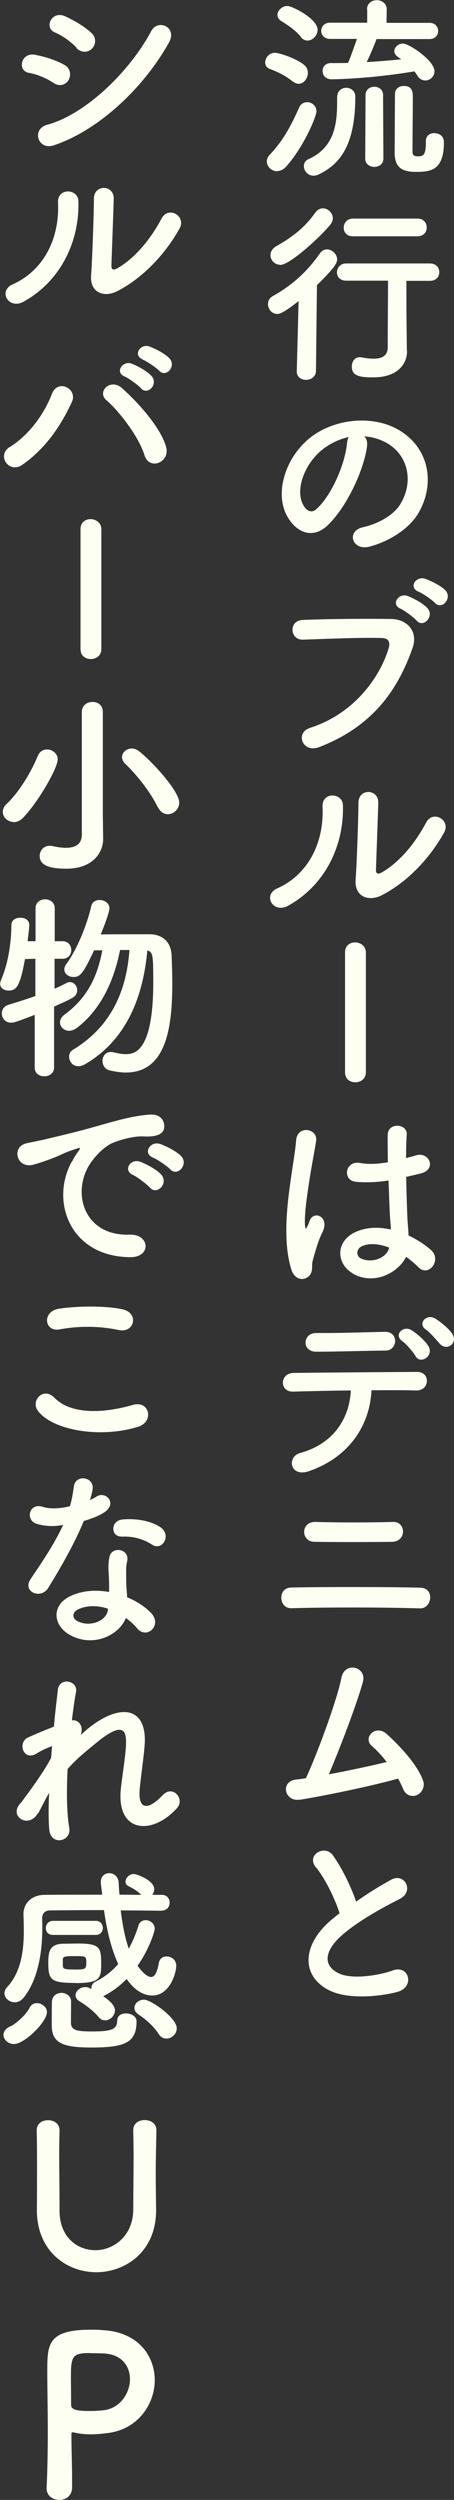 <?xml version="1.0" encoding="UTF-8"?>
<svg id="_レイヤー_2" data-name="レイヤー 2" xmlns="http://www.w3.org/2000/svg" viewBox="0 0 27.46 150.97">
  <rect x="0" y="0" width="27.46" height="150.97" fill="#333333" stroke="none"/>
  <defs>
    <style>
      .cls-1 {
        fill: #fcfff1;
        stroke-width: 0px;
      }
    </style>
  </defs>
  <g id="Text">
    <g>
      <g>
        <path class="cls-1" d="M17.73,4.94c-.47-.38-.96-.61-1.39-.77-.22-.07-.3-.24-.3-.4,0-.28.24-.58.58-.58.28,0,1.25.32,1.75.71.18.13.25.32.25.5,0,.34-.25.66-.55.66-.11,0-.23-.04-.34-.13ZM16.76,10.34c-.34,0-.62-.28-.62-.59,0-.13.05-.28.17-.4.76-.79,1.26-1.67,1.79-2.87.1-.22.29-.31.48-.31.28,0,.56.22.56.55,0,.29-.71,2.06-1.82,3.33-.17.19-.37.28-.55.28ZM18.21,2.24c-.37-.46-.91-.79-1.2-.97-.16-.1-.23-.24-.23-.37,0-.26.28-.54.6-.54.29,0,1.83.77,1.83,1.44,0,.34-.3.65-.61.65-.13,0-.28-.06-.4-.2ZM20.4,5.83c0-.35.28-.53.54-.53s.55.18.55.53c0,2.9-.9,4.09-2.23,4.71-.11.05-.2.07-.3.07-.35,0-.58-.3-.58-.58,0-.17.08-.32.26-.41,1.57-.7,1.75-2.08,1.75-3.45v-.34h0ZM22.78,2.35c-.1.26-.37.94-.6,1.4.72-.04,1.43-.1,2.09-.17-.29-.19-.42-.3-.42-.49,0-.23.23-.46.52-.46.38,0,1.91,1.03,1.91,1.67,0,.31-.26.56-.55.56-.18,0-.36-.08-.49-.3-.06-.1-.11-.17-.18-.25-2.72.46-4.94.48-5,.48-.37,0-.55-.25-.55-.5s.17-.48.5-.48h.01c.34,0,.68,0,1.03-.01.12-.25.38-1,.54-1.45h-1.62c-.36,0-.54-.24-.54-.49s.18-.49.54-.49h2.24v-.8s-.01-.01-.01-.01c0-.37.3-.55.59-.55s.6.19.6.55h0s-.01.82-.01.82h2.59c.36,0,.53.24.53.49s-.17.49-.53.49h-3.18ZM22.11,5.74c0-.33.26-.5.53-.5s.53.17.53.5l.02,3.84c0,.34-.28.5-.55.5s-.55-.17-.55-.5l.02-3.84ZM25.76,8.51c0-.32.25-.47.5-.47.3,0,.59.17.59.55,0,1.7-.8,1.79-1.69,1.79-.74,0-1.29-.18-1.29-1.16,0-.38.02-3.25.02-3.55,0-.32.26-.48.54-.48.54,0,.54.42.54.72,0,.67-.02,2.39-.02,3.04v.2c0,.23.1.29.32.29.28,0,.49-.01.49-.82v-.1h0Z"/>
        <path class="cls-1" d="M18.05,18.19c-.93.73-1.15.77-1.28.77-.33,0-.56-.29-.56-.59,0-.19.08-.38.31-.5,1.06-.59,2.02-1.4,2.83-2.57.12-.17.28-.24.43-.24.31,0,.61.29.61.61,0,.17-.06.42-1.22,1.55l-.06,5.19c-.01.35-.31.53-.6.53s-.56-.17-.56-.5v-.02l.11-4.22ZM16.95,15.99c-.34,0-.59-.28-.59-.58,0-.2.11-.41.38-.56.92-.52,1.68-1.09,2.33-2.01.13-.18.3-.26.46-.26.31,0,.6.28.6.6,0,.13-.05.26-.16.4-.58.71-2.43,2.42-3.02,2.42ZM24.62,21.19v.02c0,.7-.49,1.58-2.06,1.58-.91,0-1.28-.13-1.28-.66,0-.29.17-.56.48-.56.02,0,.06.01.1.01.25.05.52.08.75.08.47,0,.84-.16.84-.68,0-1.16.02-2.64.02-4.03h-2.54c-.37,0-.55-.25-.55-.5,0-.26.19-.54.55-.54h5.08c.37,0,.56.26.56.53s-.19.52-.56.52h-1.43c0,.92,0,1.8.01,2.57l.02,1.67ZM21.34,14.27c-.37,0-.55-.25-.55-.52s.19-.55.55-.55h3.91c.37,0,.56.26.56.54s-.19.53-.56.53h-3.91Z"/>
        <path class="cls-1" d="M22.21,26.89c-.19,1.52-1.27,3.79-2.42,4.86-.92.85-1.93.38-2.46-.65-.76-1.49.05-3.72,1.65-4.83,1.48-1.02,3.67-1.19,5.18-.28,1.86,1.12,2.16,3.32,1.12,5.04-.56.92-1.74,1.67-2.93,1.98-1.05.28-1.43-.94-.4-1.17.91-.2,1.83-.72,2.23-1.34.85-1.34.53-2.91-.66-3.67-.47-.3-.97-.44-1.49-.48.13.12.2.31.17.55ZM19.55,27.11c-1.12.86-1.72,2.46-1.21,3.38.18.35.49.53.79.26.9-.79,1.74-2.7,1.86-3.99.01-.14.05-.28.11-.37-.55.12-1.09.37-1.55.72Z"/>
        <path class="cls-1" d="M18.74,43.96c2.65-.84,4.22-3.02,4.76-4.79.1-.32.06-.62-.38-.64-1.17-.04-3.07.04-4.8.1-.79.02-.88-1.15-.02-1.19,1.58-.07,3.83-.08,5.35-.06.97.01,1.65.74,1.31,1.73-.84,2.4-2.3,4.72-5.66,6.01-1.02.38-1.46-.88-.55-1.16ZM24.23,36.76c-.61-.25-.13-.97.42-.77.32.12.92.43,1.19.72.47.5-.24,1.24-.64.77-.16-.19-.73-.61-.97-.72ZM25.31,35.73c-.61-.24-.17-.96.4-.78.32.11.94.41,1.21.68.48.48-.2,1.24-.61.78-.17-.18-.76-.59-1-.68Z"/>
        <path class="cls-1" d="M16.77,53.65c1.78-.79,2.84-2.64,2.74-4.93-.05-.92,1.21-.86,1.23-.1.08,2.27-.95,4.76-3.3,6.07-.92.52-1.58-.64-.67-1.04ZM23.06,54.08c-.78.38-1.63.07-1.55-.96.08-1.08.17-3.93.17-4.64,0-.88,1.21-.86,1.2,0-.01.47-.13,3.63-.14,4.04-.01.26.13.29.36.16,1.03-.59,1.98-1.7,2.67-3,.43-.8,1.51-.14,1.09.6-.83,1.49-2.17,2.97-3.8,3.8Z"/>
        <path class="cls-1" d="M20.87,57.52c0-.42.3-.61.61-.61s.65.22.65.61v7.23c0,.41-.32.61-.64.61s-.62-.19-.62-.61v-7.23Z"/>
        <path class="cls-1" d="M17.62,76.66c-.38-1.21-.35-2.76-.19-4.21.16-1.45.42-2.79.48-3.57.07-.97,1.33-.73,1.21.02-.08.54-.29,1.58-.44,2.6-.16,1.02-.28,2.03-.23,2.51.02.22.04.25.16.01.04-.07.12-.29.14-.35.28-.58,1.19-.17.76.73-.16.32-.28.65-.37.95s-.17.56-.22.76c-.1.33.06.67-.24.96-.31.29-.85.24-1.06-.41ZM21.35,76.91c-1.04-.6-1.07-1.97.18-2.52.65-.29,1.38-.3,2.11-.14,0-.19-.02-.37-.04-.6-.04-.49-.06-1.42-.1-2.36-.65.1-1.28.14-1.97.08-.83-.07-.68-1.29.24-1.14.53.1,1.1.06,1.69-.04-.01-.67-.02-1.28-.01-1.66.02-.78,1.2-.67,1.15-.02-.02.33-.04.84-.04,1.43.2-.06.42-.11.61-.17.78-.24,1.29.85.26,1.1-.29.07-.58.14-.86.2.01.94.05,1.87.07,2.46.01.3.06.7.07,1.08.5.24.98.54,1.36.88.68.62-.17,1.67-.77,1.03-.22-.22-.47-.43-.74-.62-.46.95-1.92,1.75-3.23,1.01ZM23.53,75.34c-.6-.23-1.2-.29-1.66-.07-.29.13-.36.54-.07.71.58.32,1.55.07,1.74-.63h-.01Z"/>
        <path class="cls-1" d="M18.7,88.84c-1.18.41-1.37-.88-.53-1.1,1.91-.52,2.96-1.98,3.05-3.77-1.33.01-2.65.05-3.49.07-.41.01-.62-.25-.62-.54s.22-.59.68-.59c1.7-.02,5.48-.05,7.44-.06.42,0,.61.29.59.58-.02.29-.24.55-.66.54-.65-.02-1.63-.02-2.69-.01-.11,2.17-1.39,4.05-3.77,4.88ZM19.13,81.63c-.9,0-.84-1.14.01-1.13,1.51.01,2.58-.04,4.15-.07.42-.01.61.28.61.55s-.2.58-.56.58c-1.66.02-2.93.07-4.21.07ZM25.13,81.89c-.12-.22-.59-.76-.8-.9-.54-.38.06-.97.56-.66.29.18.82.62,1.02.96.36.59-.49,1.14-.78.6ZM26.61,81.16c-.2-.22-.62-.72-.84-.86-.55-.36.02-.98.54-.68.29.17.83.6,1.04.92.37.58-.32,1.07-.74.62Z"/>
        <path class="cls-1" d="M17.62,97.12c-.77.02-.85-1.24,0-1.25,1.99-.04,5.77-.04,7.8.01.9.02.7,1.27-.01,1.25-2.29-.07-5.64-.07-7.78-.01ZM19.01,93.11c-.82-.01-.84-1.22.07-1.2,1.31.04,3.29.04,4.71,0,.76-.02.82,1.17-.06,1.2-1.26.02-3.48.02-4.73,0Z"/>
        <path class="cls-1" d="M18.12,108.68c-.9.14-1.19-1.08-.23-1.21.19-.02.41-.05.61-.08.59-1.25,1.85-4.57,2.15-6.07.2-1.01,1.55-.67,1.3.25-.36,1.31-1.37,3.96-2.06,5.58,1.25-.23,2.57-.52,3.5-.74-.31-.41-.65-.76-.91-.98-.55-.48.23-1.32.9-.72.58.52,1.82,1.74,2.21,2.82.14.41-.11.76-.38.88-.29.12-.66.02-.82-.36-.08-.2-.19-.42-.31-.64-1.55.43-4.09.97-5.95,1.28Z"/>
        <path class="cls-1" d="M19.11,112.78c-.62-.77.55-1.42,1.03-.73.52.73,1.06,1.8,1.4,2.79.65-.46,1.33-.89,2.11-1.32.82-.46,1.44.7.52,1.16-1.22.62-2.46,1.32-3.41,2.12-1.19,1.01-1.22,1.91-.29,2.36.84.42,2.55.11,3.27-.16,1.01-.38,1.37,1,.3,1.29-.95.26-2.95.5-4.14-.1-1.73-.88-1.66-2.82.29-4.37.12-.1.23-.19.35-.28-.31-.95-.89-2.12-1.44-2.79Z"/>
        <path class="cls-1" d="M3.24,5.01c-.44-.29-1-.53-1.49-.61-.72-.12-.49-1.26.38-1.09.56.11,1.21.3,1.75.6.38.2.43.62.28.9-.16.29-.53.46-.92.2ZM3.24,8.78c-.95.31-1.34-.98-.4-1.24,2.39-.65,5.05-3.29,6.31-5.67.4-.74,1.59-.25,1.07.7-1.54,2.75-4.26,5.31-6.98,6.21ZM4.63,2.88c-.37-.38-.85-.73-1.31-.92-.68-.28-.2-1.34.61-.98.53.24,1.14.59,1.59,1,.32.29.28.7.06.94-.22.24-.63.31-.96-.02Z"/>
        <path class="cls-1" d="M.77,17.17c1.78-.79,2.84-2.64,2.74-4.93-.05-.92,1.21-.86,1.23-.1.08,2.27-.95,4.76-3.3,6.07-.92.52-1.58-.64-.67-1.04ZM7.06,17.6c-.78.38-1.63.07-1.55-.96.08-1.08.17-3.93.17-4.64,0-.88,1.21-.86,1.2,0-.01.47-.13,3.63-.14,4.04-.01.26.13.29.36.16,1.03-.59,1.98-1.7,2.67-3,.43-.8,1.51-.14,1.09.6-.83,1.49-2.17,2.97-3.8,3.8Z"/>
        <path class="cls-1" d="M.6,26.99c1.13-.7,2.05-1.94,2.54-3.2.36-.94,1.57-.31,1.21.48-.7,1.51-1.63,2.84-3,3.8-.8.56-1.58-.56-.76-1.08ZM8.74,27.49c-.36-1.15-1.54-2.66-2.31-3.33-.58-.49.23-1.35.95-.72,1.04.92,2.39,2.47,2.67,3.57.24.92-1.02,1.42-1.31.48ZM7.54,22.74c-.61-.25-.13-.98.42-.78.32.12.92.44,1.19.73.47.5-.23,1.22-.62.76-.16-.19-.74-.6-.98-.71ZM8.64,21.71c-.61-.24-.18-.97.38-.79.32.11.94.42,1.21.7.48.48-.19,1.22-.6.77-.17-.18-.75-.58-1-.67Z"/>
        <path class="cls-1" d="M4.87,31.96c0-.42.3-.61.61-.61s.65.22.65.61v7.23c0,.41-.32.61-.64.61s-.62-.19-.62-.61v-7.23Z"/>
        <path class="cls-1" d="M.83,49.64c-.36,0-.66-.28-.66-.61,0-.16.07-.34.24-.49.76-.72,1.49-1.94,1.88-2.9.11-.26.32-.38.55-.38.32,0,.65.24.65.6,0,.53-1.19,2.6-2.11,3.54-.18.18-.37.25-.55.25ZM6.24,50.65v.02c0,.75-.56,1.79-2.23,1.79-.97,0-1.61-.18-1.61-.77,0-.31.23-.61.59-.61.05,0,.11,0,.16.01.28.06.56.11.83.11.54,0,.97-.19.97-.8v-7.4c0-.41.32-.61.65-.61s.62.2.62.61v6.24l.02,1.42ZM9.55,48.76c-.44-.91-1.24-1.93-1.97-2.63-.14-.13-.2-.28-.2-.41,0-.28.28-.52.59-.52.14,0,.31.06.46.18.88.71,2.41,2.42,2.41,3.09,0,.4-.34.7-.68.7-.23,0-.46-.12-.6-.42Z"/>
        <path class="cls-1" d="M2.12,61.28c-1.09.42-1.27.48-1.45.48-.36,0-.56-.28-.56-.56,0-.22.12-.43.4-.52.59-.18,1.13-.35,1.63-.53v-2.25l-.63.02c-.3,1.67-.52,1.9-1,1.9-.25,0-.5-.14-.5-.41,0-.07.02-.16.06-.24.44-1.03.61-2.27.62-3.31,0-.3.26-.44.54-.44s.54.14.54.44c0,.22-.1.95-.1.98h.48v-1.99c0-.36.29-.54.58-.54s.58.18.58.54v1.99s.47,0,.47,0c.35,0,.53.26.53.53s-.18.53-.52.53h-.49v1.81c.25-.11.5-.23.73-.35.07-.04.14-.05.2-.05.25,0,.44.23.44.49,0,.18-.1.37-.34.49-.31.17-.67.32-1.06.5v3.69c-.01.35-.3.52-.59.52s-.58-.17-.58-.52v-3.21ZM7.26,57.38c-.35,1.76-1.1,3.53-2.59,4.68-.17.13-.35.19-.49.19-.31,0-.55-.24-.55-.5,0-.17.08-.34.29-.49,1.38-1.02,1.97-2.29,2.27-3.87h-.5c-.68,1.46-.86,1.61-1.25,1.61-.29,0-.55-.18-.55-.46,0-.1.04-.2.12-.32.7-.96,1.27-2.45,1.51-3.5.06-.26.28-.37.5-.37.29,0,.6.19.6.5,0,.24-.38,1.24-.53,1.58.56-.01,1.4-.01,2.13-.01h.84c.8.01,1.29.49,1.32,1.29.02.49.04,1.08.04,1.7,0,2.65-.37,5.36-2.81,5.36-.3,0-.64-.05-.98-.13-.29-.07-.43-.32-.43-.58s.17-.53.5-.53c.05,0,.11.01.17.02.26.06.5.11.72.11.5,0,1.68-.06,1.68-4.34,0-1.66-.02-1.83-.36-1.92-.2,2.22-.95,5.24-3.77,6.87-.14.08-.28.12-.4.12-.35,0-.56-.29-.56-.58,0-.16.07-.32.24-.42,2.67-1.61,3.27-4.14,3.41-6.02h-.56Z"/>
        <path class="cls-1" d="M4.35,70.16c.12-.23.23-.42.38-.62.19-.25.13-.24-.1-.17-.9.29-.7.29-1.51.6-.38.14-.72.26-1.08.36-1.05.29-1.38-1.09-.42-1.29.25-.06.95-.19,1.33-.29.59-.14,1.64-.38,2.87-.73,1.24-.35,2.21-.64,3.26-.71.74-.05.95.54.82.92-.07.2-.34.44-1.18.4-.61-.04-1.37.19-1.78.34-.67.24-1.28.96-1.55,1.4-1.06,1.76-.25,4.28,2.43,4.19,1.26-.05,1.34,1.37.07,1.36-3.62-.01-4.87-3.33-3.56-5.75ZM8.05,70.96c-.64-.28-.16-1.02.43-.8.34.12.98.46,1.26.76.49.53-.25,1.29-.67.8-.17-.19-.77-.65-1.02-.76ZM9.26,69.91c-.65-.25-.18-1.02.41-.83.34.11.98.43,1.27.72.5.5-.2,1.29-.64.82-.17-.19-.79-.61-1.04-.71Z"/>
        <path class="cls-1" d="M2.28,85.18c-.43-.61.35-1.44,1-.78,1.02,1.04,2.96.96,4.77.44,1-.28,1.28,1.02.31,1.32-2.37.74-5.25.18-6.08-.98ZM3.62,80.28c-.95.18-1.1-1.09-.04-1.25,1.14-.17,2.83-.18,3.83.04,1.01.22.74,1.45-.23,1.25-1.12-.24-2.39-.26-3.56-.04Z"/>
        <path class="cls-1" d="M2.24,92.03c-.73-.2-.5-1.31.35-1.03.4.13,1.02.12,1.64-.04.12-.4.18-.78.24-1.21.11-.71,1.16-.58,1.14.11-.01.18-.08.44-.17.73.14-.07.28-.13.38-.2.54-.38,1.29.36.53.91-.3.22-.79.41-1.28.55-.56,1.36-1.38,2.79-2.15,4.04-.44.72-1.59.25-1.07-.53.67-1,1.38-2.01,1.97-3.27-.61.12-1.13.07-1.58-.06ZM4.31,98.78c-1.12-.56-1.25-1.86-.01-2.41.74-.34,1.56-.36,2.3-.23v-.42c0-.3-.02-.6-.04-.9-.01-.24.01-.58.06-.8.14-.66,1.2-.5,1.08.22-.04.18-.07.31-.07.56,0,.28,0,.58.01.92.01.23.04.48.05.74.64.26,1.16.64,1.46.96.68.75-.29,1.61-.86.91-.18-.22-.41-.43-.68-.62-.35.96-1.85,1.8-3.3,1.07ZM4.69,97.21c-.32.17-.35.52.01.7.72.36,1.69.01,1.82-.64.01-.04,0-.08.01-.12-.61-.2-1.26-.23-1.85.06ZM7.36,92.79c-.66.04-.71-.96.06-1.03.79-.07,1.63.07,2.21.42.82.49.19,1.49-.4,1.12-.56-.36-1.18-.54-1.87-.5Z"/>
        <path class="cls-1" d="M2.29,109.5c-.54.95-1.75.22-1.09-.56.04-.05.07-.08.1-.11.53-.72,1.31-1.76,1.79-2.67.02-.24.04-.47.06-.71-.28.1-.61.24-.91.43-.83.53-1.2-.65-.55-.95.43-.2,1.01-.44,1.57-.66.08-.9.18-1.7.24-2.23.1-.79,1.22-.54,1.1.12-.08.43-.17,1.03-.25,1.73.38-.05.72.31.54.88.14-.13.29-.26.42-.37,1.86-1.52,3.6-1.42,3.44.97-.05.72-.24,1.99-.3,2.67-.12,1.37.59,1.22,1.39.37.61-.65,1.37.23.86.79-1.52,1.67-3.67,1.48-3.39-1.17.06-.64.28-1.93.31-2.65.04-.85-.14-1.5-1.82-.11-.58.48-1.14.91-1.71,1.56-.07,1.33-.06,2.65.1,3.56.14.83-1.12,1.1-1.21.1-.05-.53-.05-1.32-.01-2.22-.25.43-.47.89-.66,1.24Z"/>
        <path class="cls-1" d="M.85,123.44c-.4,0-.64-.31-.64-.55,0-.19.13-.4.42-.52.3-.12.96-.71,1.14-1.09.11-.23.28-.31.47-.31.29,0,.6.24.6.54,0,.59-1.36,1.93-1.99,1.93ZM9.75,115.39c-.82-.01-1.63-.02-2.45-.02.11.85.25,1.64.49,2.31.25-.46.44-.92.58-1.38.07-.24.25-.34.44-.34.26,0,.55.2.55.52,0,.12-.3,1.18-1.04,2.23.23.32.55.68.82.68.2,0,.36-.23.46-.82.05-.3.25-.42.47-.42.29,0,.59.2.59.55,0,.47-.4,1.81-1.45,1.81-.28,0-.91-.08-1.55-1-.41.42-.88.77-1.38,1.02-.01.01-.02.02-.04.02.64.43.71.7.71.86,0,.32-.29.6-.59.6-.14,0-.28-.06-.4-.2-.3-.38-.84-.77-1.16-.96-.16-.1-.23-.23-.23-.35,0-.25.26-.5.58-.5.1,0,.17.01.38.11v-.04c0-.16.07-.32.26-.41.54-.26,1-.64,1.36-1.05-.44-.96-.7-2.11-.86-3.26-1.14,0-2.23.01-3.24.02-.36,0-.5.2-.5.49,0,.14.01.31.01.52,0,1.12-.13,2.99-1.12,4.25-.17.2-.36.29-.55.29-.32,0-.62-.25-.62-.55,0-.12.05-.25.17-.38.86-.92,1-2.29,1-3.35,0-.38-.01-.73-.02-1.01v-.05c0-.61.46-1.14,1.27-1.15,1.08-.01,2.27-.01,3.49-.01-.02-.23-.06-.46-.08-.68v-.1c0-.34.25-.52.5-.52.28,0,.55.19.58.58.01.24.02.48.05.72.43,0,.88.01,1.31.01-.24-.25-.52-.4-.77-.53-.13-.06-.18-.17-.18-.26,0-.23.24-.47.49-.47.19,0,1.25.38,1.25.92,0,.12-.05.24-.12.34h.58c.31,0,.47.23.47.47s-.16.48-.47.48h-.01ZM3.2,116.85c-.29,0-.43-.2-.43-.41,0-.22.16-.44.43-.44h2.6c.28,0,.42.22.42.42,0,.22-.14.43-.42.43h-2.6ZM4.56,119.75c-1.47,0-1.64-.17-1.64-1.22,0-.73.11-1.15.97-1.15.28,0,.58-.01.86-.01,1.33,0,1.37.28,1.37,1.26,0,.83-.08,1.13-1.56,1.13ZM5.49,123.65c-1.86,0-2.36-.36-2.36-1.37,0-1.19.01-1.31.01-1.4.02-.36.3-.53.58-.53s.58.19.58.52-.01,1.16-.01,1.29c.02.42.28.52,1.25.52,1.14,0,1.55-.1,1.55-.65,0-.31.25-.44.53-.44.31,0,.64.18.64.47,0,1.32-.74,1.59-2.75,1.59ZM3.81,118.74c0,.16.07.2.79.2.56,0,.62-.04.62-.41,0-.4-.01-.4-.72-.4-.55,0-.68.02-.7.18v.42ZM9.61,122.85c-.34-.53-.86-.95-1.24-1.2-.17-.12-.24-.25-.24-.4,0-.25.25-.49.58-.49.43,0,1.98,1.1,1.98,1.73,0,.35-.31.62-.62.62-.17,0-.34-.07-.46-.26Z"/>
      </g>
      <path class="cls-1" d="M2.23,133.49v-.06c.01-.84.01-1.73.01-2.6,0-.73,0-1.45-.02-2.15-.01-.35.22-.64.7-.64.34,0,.68.2.68.61v.02c-.01.47-.02.94-.02,1.4,0,.98.02,1.97.02,2.94v.49c0,1.61,1.08,2.39,2.17,2.39s2.29-.85,2.29-2.48c0-1.04.02-2.11.02-3.17,0-.53-.01-1.06-.02-1.57-.01-.54.46-.64.7-.64.35,0,.7.2.7.61v.02c-.02,1-.04,1.81-.04,2.59,0,.68.01,1.36.02,2.11.06,2.61-1.86,3.86-3.62,3.86s-3.59-1.25-3.59-3.75Z"/>
      <path class="cls-1" d="M3.59,150.97c-.38,0-.77-.24-.77-.69v-.04c.05-1.05.07-2.23.07-3.37,0-1.38-.03-2.7-.03-3.64,0-1.65.01-2.54,2.65-2.54.28,0,.55.01.75.03,2.12.13,3.1,1.57,3.1,3.02s-1.03,3.01-2.92,3.2c-.32.04-.63.07-.97.07-.31,0-.63-.03-.98-.11-.04-.01-.07-.01-.09-.01-.07,0-.08.04-.08.15,0,.83.04,1.79.04,2.67v.52c-.01.51-.39.74-.78.74ZM5.49,142.1c-1.08,0-1.2.15-1.2,1.4,0,.47.01,1.02.01,1.49v.23c0,.28.27.38,1.1.38.25,0,.54-.01.82-.04,1.02-.09,1.64-1.02,1.64-1.88,0-.81-.52-1.56-1.73-1.56,0,0-.32-.01-.65-.01Z"/>
    </g>
  </g>
</svg>